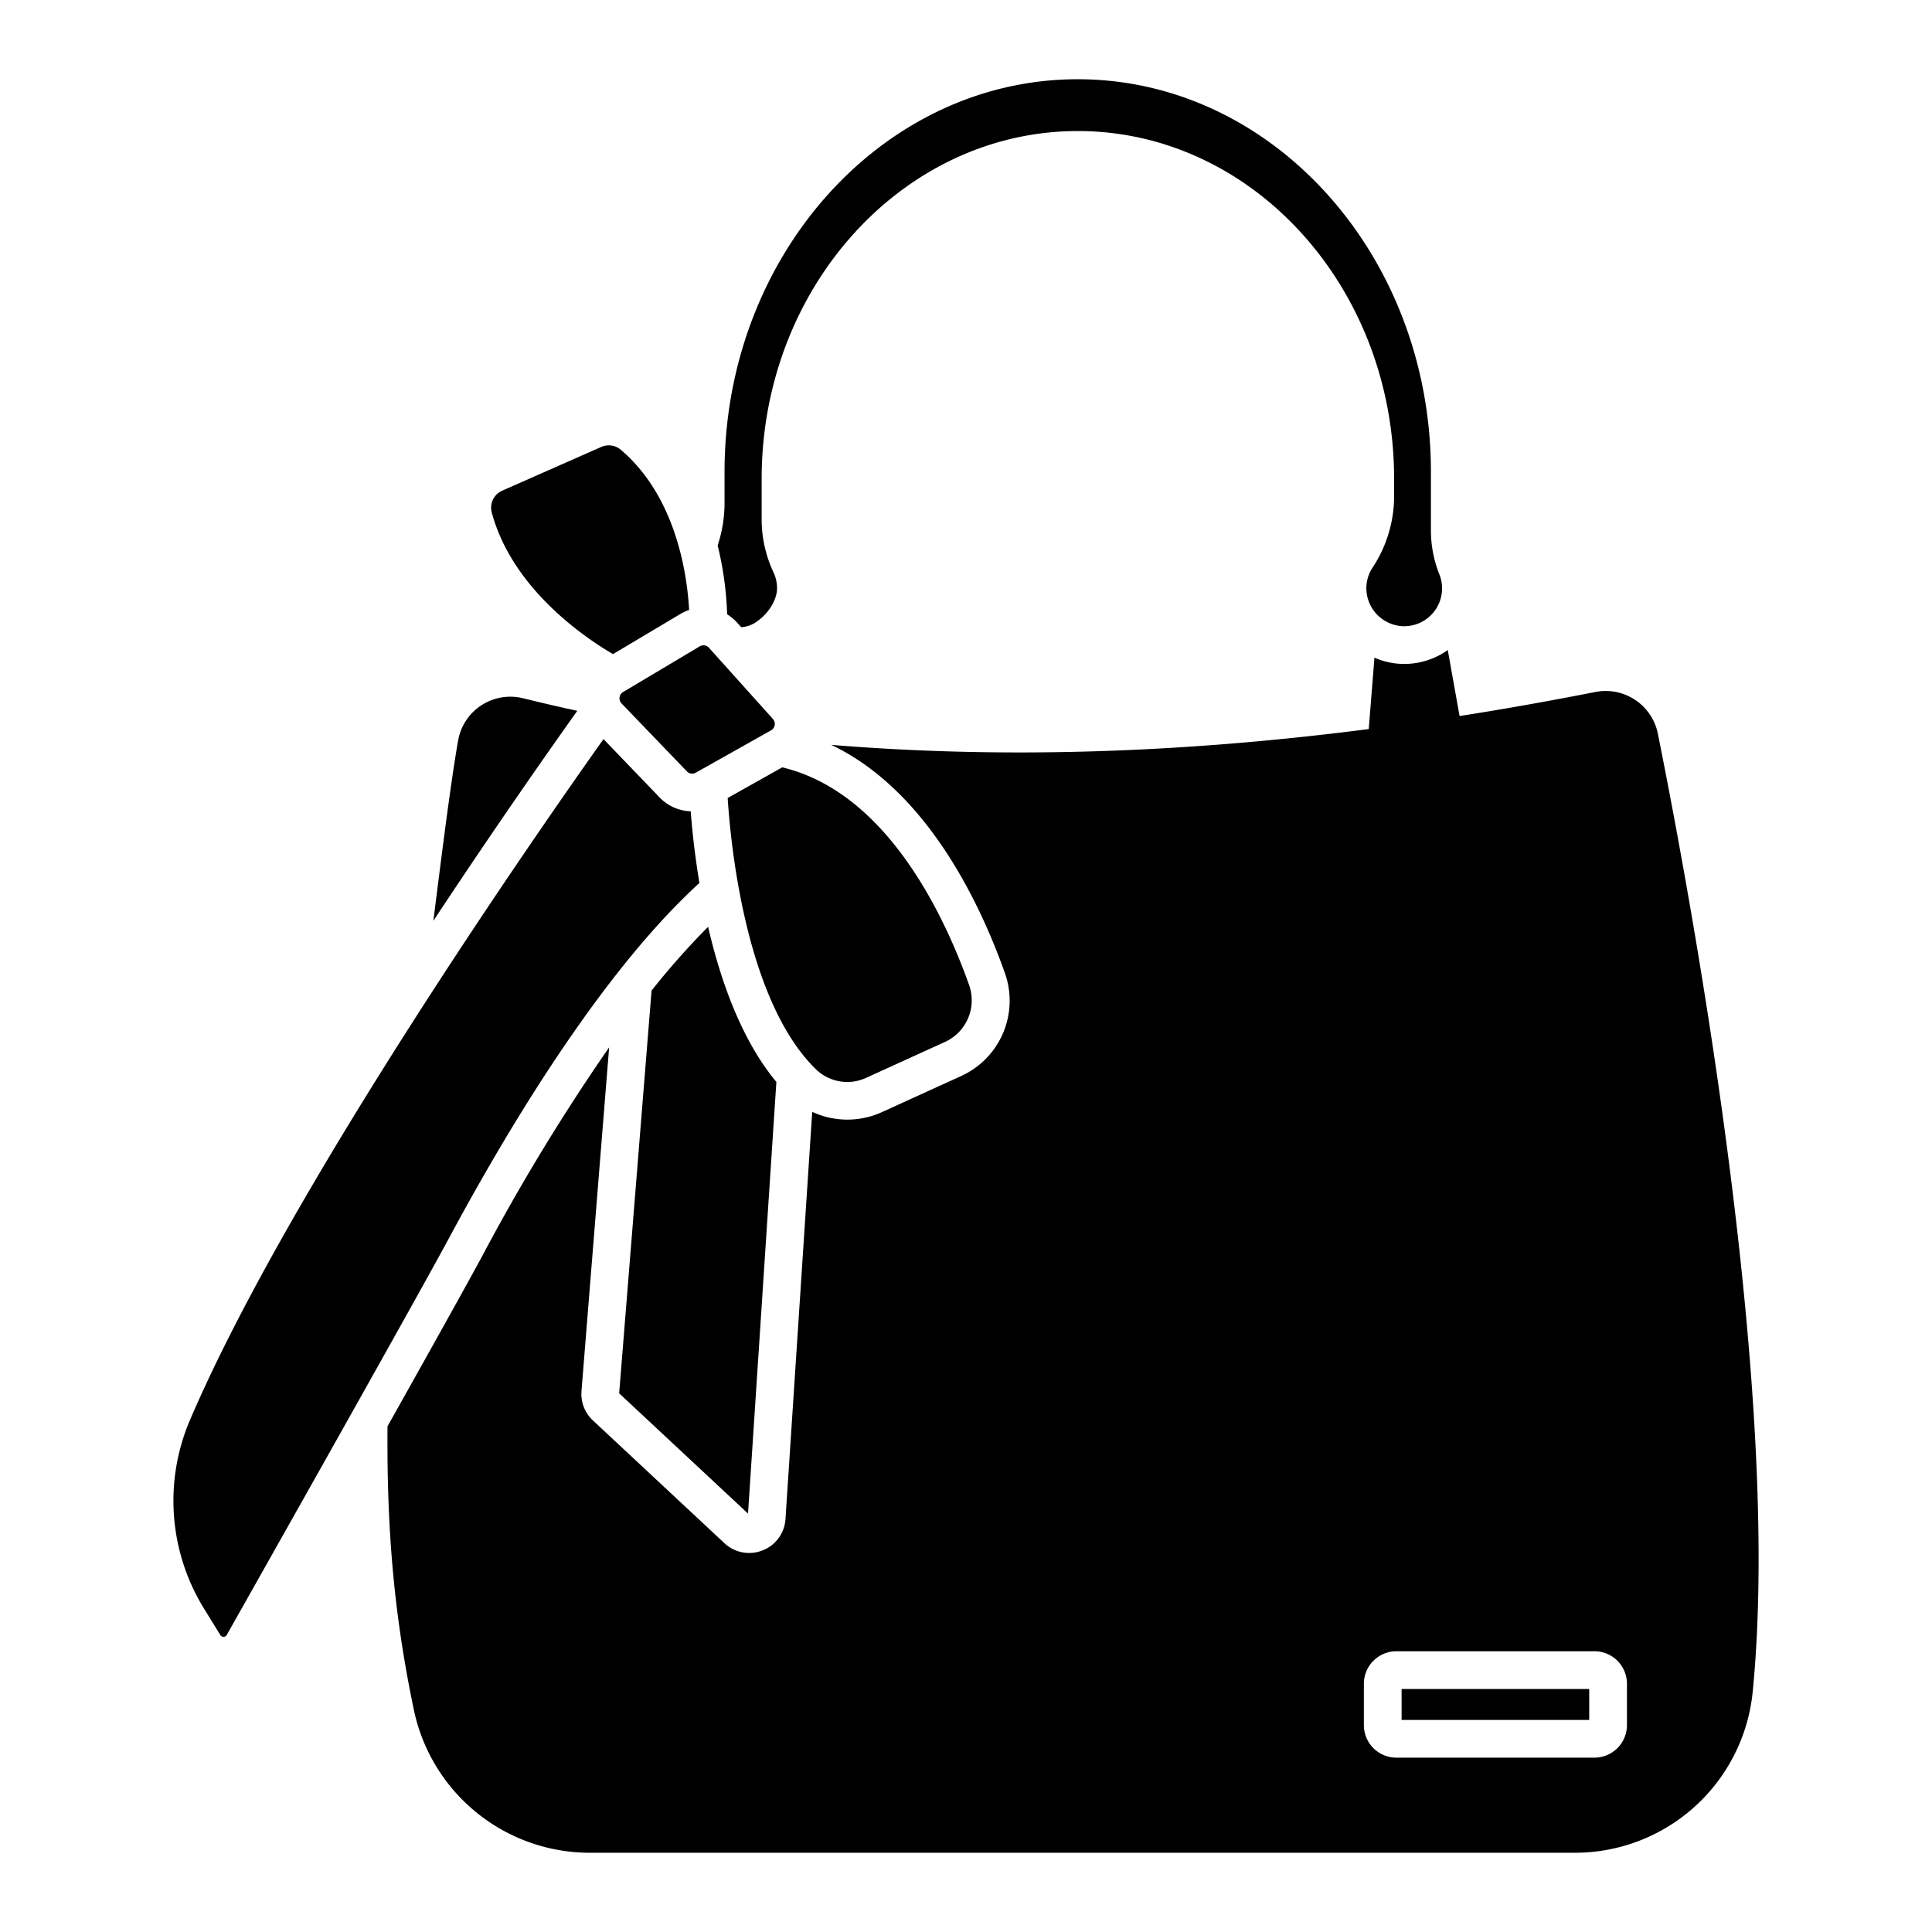 <svg xmlns="http://www.w3.org/2000/svg" height="512" viewBox="0 0 512 512" width="512" data-name="Layer 1"><path d="m229.56 285.627 20.907-9.523a12.127 12.127 0 0 0 6.384-14.986c-6.723-18.922-22.017-51.188-49.555-57.764l-14.452 8.129c.732 11.587 4.664 53.888 23.57 72.06a11.937 11.937 0 0 0 13.146 2.084z"></path><path d="m172.671 262.52-8.586 106.728 34.15 31.865 7.513-114.393c-9.217-11.066-14.762-26.715-18.092-41.1a200.15 200.15 0 0 0 -14.985 16.9z"></path><path d="m195.315 164.975 1.115 1.24a7.959 7.959 0 0 0 4.419-1.7c2.989-2.154 5.077-5.691 5.077-8.6a9.87 9.87 0 0 0 -.978-4.309 33.2 33.2 0 0 1 -3.1-14.49v-10.245c0-50.807 37.594-92.142 83.8-92.142s83.805 41.335 83.805 92.142v4.7a34.358 34.358 0 0 1 -5.721 18.87 9.944 9.944 0 0 0 -1.614 6.076 10.112 10.112 0 0 0 9.52 9.423 10.026 10.026 0 0 0 9.78-13.8 31.61 31.61 0 0 1 -2.212-12.06v-15.05c.007-57.362-41.982-104.03-93.594-104.03s-93.6 46.668-93.6 104.031v8.012a35.745 35.745 0 0 1 -1.827 11.5 88.534 88.534 0 0 1 2.515 18.257 11.827 11.827 0 0 1 2.615 2.175z"></path><path d="m164.189 184.811a1.909 1.909 0 0 0 .525 1.607l17.32 18.007a1.934 1.934 0 0 0 2.345.346l19.969-11.232a1.946 1.946 0 0 0 .492-2.993l-16.964-18.889a1.943 1.943 0 0 0 -2.434-.369l-20.324 12.112a1.908 1.908 0 0 0 -.929 1.411z"></path><path d="m162.458 173.346 17.865-10.646a11.892 11.892 0 0 1 2.3-1.045c-.49-8.959-3.267-29.926-18.179-42.528a4.906 4.906 0 0 0 -5.122-.672l-26.194 11.561a4.92 4.92 0 0 0 -2.84 5.669c5.464 20.615 25.359 33.706 32.17 37.661z"></path><path d="m371.44 447.602h49.72v8.201h-49.72z"></path><path d="m185.353 234c-1.287-7.709-1.959-14.427-2.306-19a11.913 11.913 0 0 1 -8.22-3.644l-14.894-15.485c-16.595 23.365-83.288 118.85-109.659 180.619a54.4 54.4 0 0 0 3.81 49.829l4.3 6.977a.934.934 0 0 0 .842.475h.024a.937.937 0 0 0 .849-.506c14.917-26.432 50.524-89.6 58.971-105.3 23.264-43.223 46.13-75.619 66.283-93.965z"></path><path d="m138.587 185.04a14.044 14.044 0 0 0 -17.18 11.2c-1.876 10.641-4.148 28.6-6.557 47.774 17.385-26.321 32.309-47.464 38.14-55.638-4.218-.906-9.03-2.02-14.403-3.336z"></path><path d="m422.79 183.383q-18.294 3.6-35.988 6.377l-3.13-17.492a19.887 19.887 0 0 1 -12.5 3.659 19.549 19.549 0 0 1 -6.927-1.637l-1.515 18.92c-50.449 6.5-97.507 7.867-142.441 4.189 25.32 12.033 39.439 41.95 45.983 60.371a21.924 21.924 0 0 1 -11.662 27.435l-20.907 9.523a22.1 22.1 0 0 1 -18.456-.072l-7.084 107.884a9.552 9.552 0 0 1 -6.065 8.326 9.694 9.694 0 0 1 -3.577.689 9.554 9.554 0 0 1 -6.54-2.6l-34.846-32.515a9.581 9.581 0 0 1 -3.03-7.836l7.323-91.038a545.8 545.8 0 0 0 -33.55 55.14c-4.013 7.455-14.09 25.511-25.179 45.274-.242 28.149 1.864 50.762 7.019 75.346a47.654 47.654 0 0 0 46.467 37.674h261.045a47.338 47.338 0 0 0 47.27-42.83c7.653-77.5-15.041-203.281-25.153-253.764a14.113 14.113 0 0 0 -16.557-11.023zm8.369 273.8a8.625 8.625 0 0 1 -8.615 8.615h-52.489a8.625 8.625 0 0 1 -8.615-8.615v-10.97a8.625 8.625 0 0 1 8.615-8.615h52.489a8.625 8.625 0 0 1 8.615 8.615z"></path></svg>